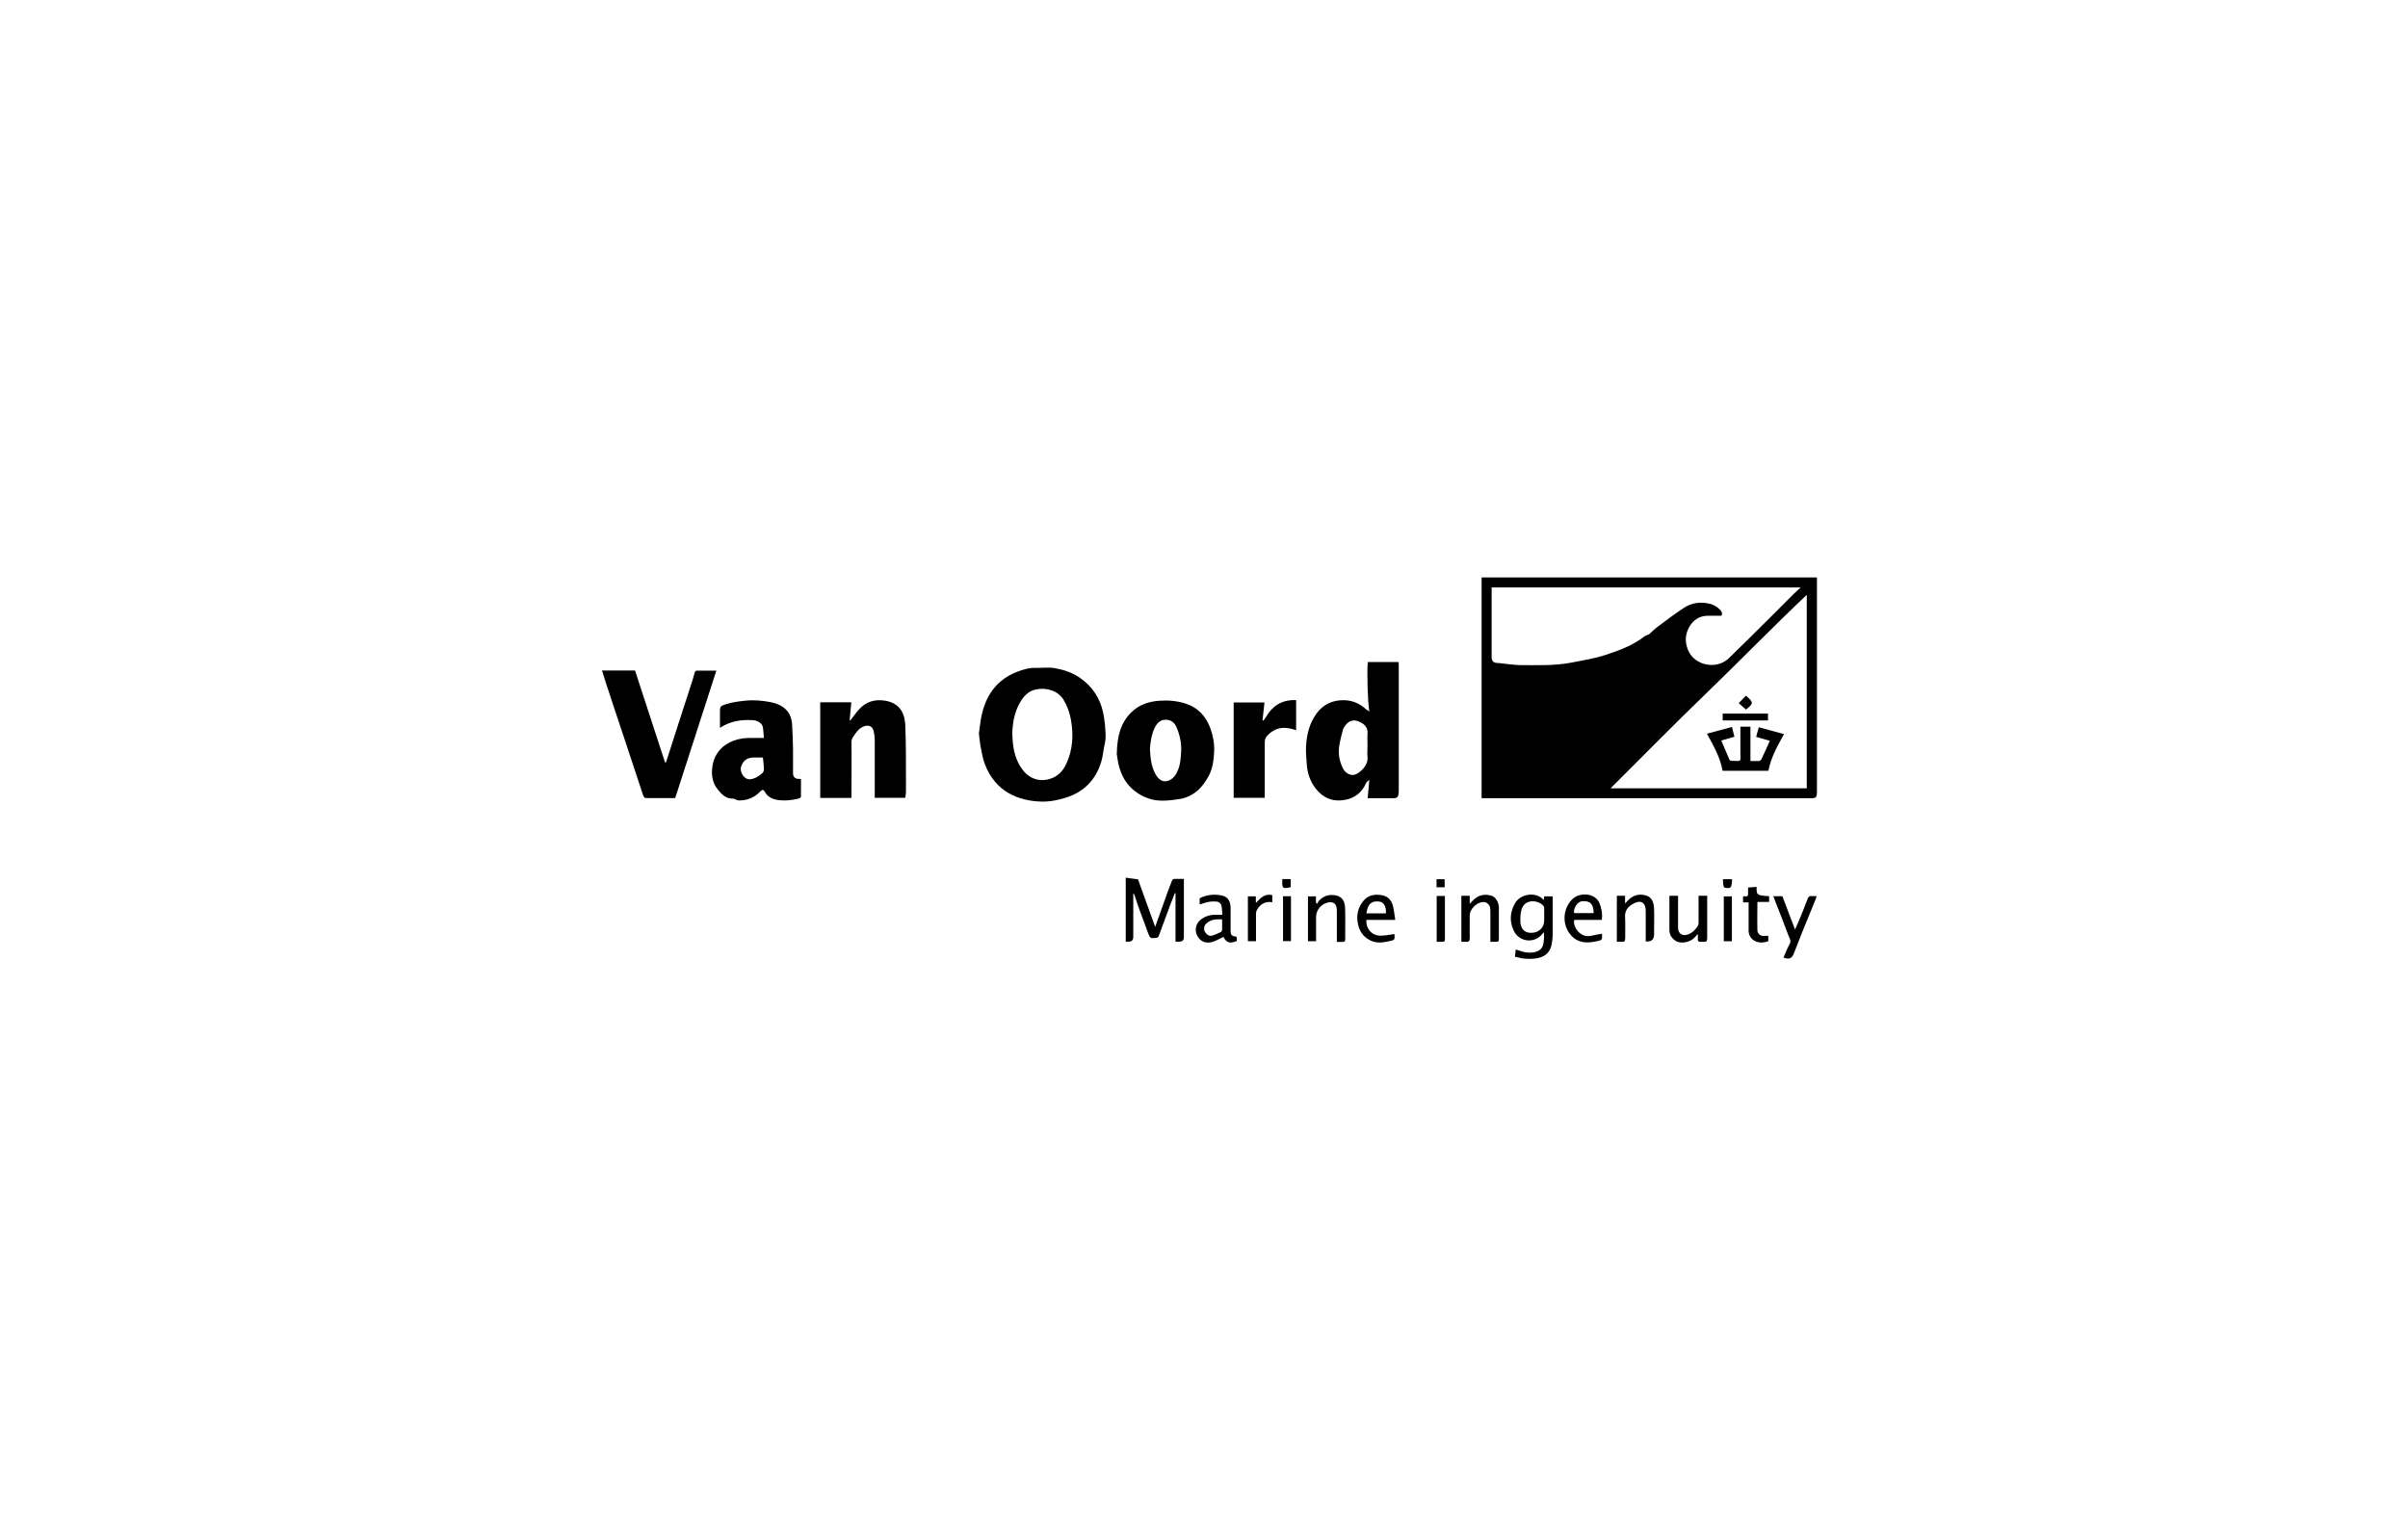<svg width="220" height="140" viewBox="0 0 220 140" fill="none" xmlns="http://www.w3.org/2000/svg">
<path d="M166 52.769C166 59.24 166 65.712 166 72.184C166 72.26 166 72.324 166 72.4C165.987 72.885 165.911 72.948 165.439 72.948C155.541 72.948 145.642 72.948 135.731 72.948H135.361V72.604C135.361 66.145 135.361 59.674 135.361 53.215C135.361 53.062 135.361 52.922 135.361 52.769C145.566 52.769 155.77 52.769 165.974 52.769H166ZM136.279 53.699C136.279 53.826 136.279 53.928 136.279 54.03V60.056C136.279 60.404 136.453 60.582 136.801 60.591C136.903 60.591 137.005 60.591 137.107 60.616C137.68 60.667 138.253 60.769 138.826 60.782C140.419 60.782 142.011 60.858 143.578 60.553C144.623 60.349 145.68 60.183 146.687 59.852C147.935 59.444 149.184 58.986 150.241 58.158C150.318 58.094 150.419 58.068 150.509 58.03C150.547 58.005 150.611 58.005 150.649 57.979C150.916 57.737 151.171 57.482 151.464 57.266C152.241 56.68 153.018 56.094 153.834 55.559C154.407 55.177 155.057 55.024 155.783 55.1C156.305 55.164 156.738 55.317 157.108 55.686C157.261 55.852 157.413 56.005 157.273 56.272C156.853 56.272 156.445 56.272 156.038 56.272C155.261 56.272 154.687 56.667 154.331 57.304C153.961 57.967 153.91 58.654 154.229 59.419C154.815 60.833 156.84 61.241 157.961 60.145C159.235 58.909 160.496 57.648 161.758 56.4C162.484 55.686 163.197 54.96 163.911 54.247C164.089 54.068 164.28 53.903 164.522 53.686H136.317L136.279 53.699ZM147.145 72.044H165.07V54.361C162 57.266 159.082 60.272 156.063 63.19C153.057 66.082 150.139 69.063 147.145 72.044Z" fill="black"/>
<path d="M89.435 67.025C89.524 66.451 89.575 65.776 89.741 65.126C90.174 63.407 91.155 62.107 92.837 61.432C93.384 61.215 93.97 61.024 94.582 61.037C95.181 61.05 95.792 60.961 96.365 61.062C97.155 61.203 97.932 61.445 98.62 61.916C99.78 62.706 100.493 63.776 100.786 65.126C100.926 65.814 100.99 66.515 101.015 67.216C101.028 67.636 100.913 68.056 100.837 68.464C100.773 68.859 100.722 69.254 100.608 69.623C100.111 71.28 99.015 72.388 97.372 72.897C96.658 73.127 95.868 73.28 95.13 73.254C93.091 73.203 90.938 72.388 89.97 69.814C89.766 69.279 89.69 68.706 89.575 68.158C89.511 67.827 89.486 67.47 89.435 67.025ZM92.493 67.139C92.518 68.171 92.671 69.177 93.231 70.069C93.817 71.012 94.748 71.522 95.894 71.19C96.646 70.974 97.13 70.451 97.436 69.763C98.022 68.477 98.085 67.139 97.843 65.776C97.728 65.126 97.499 64.489 97.155 63.929C96.658 63.126 95.588 62.795 94.62 63.012C93.919 63.164 93.512 63.649 93.193 64.196C92.671 65.088 92.505 66.107 92.48 67.139H92.493Z" fill="black"/>
<path d="M125.106 64.999C124.953 64.222 124.876 61.368 124.965 60.502H127.781C127.781 60.604 127.794 60.718 127.794 60.82C127.794 64.604 127.794 68.4 127.794 72.184C127.794 72.311 127.794 72.439 127.768 72.579C127.743 72.821 127.628 72.948 127.36 72.948C126.571 72.948 125.793 72.948 124.953 72.948C125.004 72.413 125.055 71.891 125.106 71.267C124.965 71.394 124.863 71.445 124.825 71.534C124.443 72.4 123.806 72.936 122.876 73.101C121.768 73.305 120.863 72.923 120.188 72.044C119.691 71.394 119.436 70.63 119.386 69.814C119.347 69.279 119.296 68.731 119.322 68.196C119.385 67.101 119.64 66.069 120.315 65.164C120.94 64.336 121.781 63.967 122.812 63.992C123.577 64.005 124.227 64.298 124.787 64.808C124.863 64.884 124.978 64.922 125.106 65.011V64.999ZM124.94 68.145C124.94 67.789 124.914 67.419 124.94 67.063C124.991 66.502 124.672 66.184 124.239 65.98C123.73 65.738 123.297 65.789 122.902 66.311C122.825 66.426 122.736 66.54 122.698 66.68C122.583 67.126 122.456 67.572 122.379 68.018C122.226 68.821 122.354 69.585 122.736 70.298C122.953 70.693 123.462 70.923 123.819 70.782C124.367 70.566 125.016 69.878 124.94 69.203C124.902 68.859 124.94 68.502 124.94 68.145Z" fill="black"/>
<path d="M61.675 72.935C60.771 72.935 59.867 72.935 58.975 72.935C58.898 72.935 58.784 72.782 58.758 72.68C58.172 70.91 57.586 69.139 57 67.368C56.452 65.725 55.904 64.094 55.369 62.451C55.242 62.068 55.127 61.686 55 61.279H58.019C58.937 64.069 59.841 66.871 60.758 69.674C60.784 69.674 60.822 69.674 60.847 69.674C61.217 68.527 61.586 67.368 61.956 66.222C62.389 64.871 62.835 63.521 63.268 62.17C63.344 61.941 63.395 61.699 63.472 61.457C63.497 61.38 63.574 61.291 63.637 61.291C64.223 61.291 64.822 61.291 65.446 61.291C64.185 65.202 62.937 69.062 61.675 72.974V72.935Z" fill="black"/>
<path d="M102.035 68.821C102.073 67.228 102.404 66.018 103.385 65.075C104.073 64.413 104.914 64.12 105.869 64.043C106.685 63.98 107.462 64.043 108.239 64.273C109.436 64.642 110.188 65.445 110.596 66.604C110.838 67.292 110.965 67.993 110.927 68.719C110.889 69.458 110.8 70.197 110.456 70.859C110.226 71.305 109.933 71.738 109.577 72.095C109.08 72.592 108.443 72.923 107.755 73.025C106.825 73.165 105.857 73.292 104.939 72.974C104.341 72.77 103.806 72.451 103.321 71.98C102.786 71.445 102.481 70.846 102.277 70.184C102.124 69.674 102.073 69.126 102.022 68.846L102.035 68.821ZM105.067 68.515C105.105 69.267 105.181 70.018 105.538 70.693C105.818 71.228 106.239 71.572 106.812 71.318C107.245 71.126 107.475 70.757 107.64 70.324C107.844 69.827 107.869 69.305 107.908 68.782C107.959 68.044 107.831 67.33 107.564 66.642C107.411 66.234 107.194 65.865 106.685 65.789C106.073 65.7 105.729 66.031 105.487 66.528C105.194 67.152 105.105 67.827 105.054 68.502L105.067 68.515Z" fill="black"/>
<path d="M77.778 72.923H74.937V64.183H77.778C77.727 64.744 77.676 65.292 77.625 65.839C77.65 65.839 77.676 65.839 77.689 65.839C77.982 65.47 78.249 65.062 78.581 64.731C79.065 64.234 79.689 63.979 80.377 63.992C81.791 64.03 82.644 64.744 82.708 66.272C82.797 68.298 82.759 70.324 82.772 72.349C82.772 72.528 82.734 72.719 82.708 72.91H79.918C79.918 72.795 79.918 72.68 79.918 72.566C79.918 70.922 79.918 69.266 79.918 67.623C79.918 67.368 79.88 67.113 79.829 66.859C79.74 66.387 79.396 66.222 78.95 66.374C78.479 66.54 78.224 66.922 77.969 67.304C77.867 67.457 77.791 67.597 77.791 67.814C77.816 69.47 77.791 71.126 77.791 72.782C77.791 72.808 77.791 72.846 77.778 72.897V72.923Z" fill="black"/>
<path d="M73.179 71.19C73.179 71.738 73.179 72.26 73.179 72.796C73.179 72.859 73.077 72.961 73.001 72.974C72.326 73.139 71.625 73.216 70.937 73.088C70.504 72.999 70.109 72.783 69.88 72.375C69.74 72.12 69.625 72.159 69.459 72.337C68.924 72.885 68.274 73.165 67.497 73.152C67.395 73.152 67.293 73.088 67.204 73.063C67.141 73.038 67.077 72.987 67.013 72.987C66.338 73.025 65.93 72.592 65.561 72.133C65.064 71.509 64.975 70.77 65.09 70.018C65.37 68.184 66.975 67.483 68.325 67.445C68.797 67.432 69.268 67.445 69.79 67.445C69.752 67.088 69.752 66.744 69.689 66.426C69.625 66.094 69.204 65.84 68.784 65.814C67.739 65.751 66.733 65.891 65.778 66.515C65.778 66.018 65.778 65.572 65.778 65.126C65.778 64.54 65.778 64.54 66.351 64.349C66.937 64.158 67.535 64.094 68.147 64.031C68.924 63.954 69.676 64.031 70.415 64.171C71.434 64.362 72.275 64.948 72.364 66.158C72.415 66.923 72.44 67.7 72.453 68.464C72.453 69.203 72.453 69.929 72.453 70.668C72.453 70.974 72.619 71.165 72.924 71.178C73.013 71.178 73.103 71.178 73.217 71.19H73.179ZM69.714 69.228C69.434 69.228 69.153 69.228 68.873 69.228C68.287 69.228 67.93 69.471 67.727 70.006C67.523 70.553 67.994 71.267 68.529 71.216C68.962 71.178 69.332 70.936 69.65 70.655C69.727 70.579 69.79 70.451 69.79 70.337C69.79 69.98 69.74 69.623 69.701 69.228H69.714Z" fill="black"/>
<path d="M118.443 66.744C117.449 66.388 116.608 66.388 115.793 67.216C115.602 67.419 115.551 67.611 115.551 67.865C115.551 69.432 115.551 70.999 115.551 72.566C115.551 72.681 115.551 72.783 115.551 72.91H112.71V64.196H115.525C115.474 64.731 115.411 65.279 115.347 65.827L115.436 65.852C115.5 65.751 115.589 65.661 115.64 65.559C116.226 64.528 117.08 63.967 118.29 63.98C118.328 63.98 118.366 63.98 118.405 63.98L118.417 63.992V66.719L118.443 66.744Z" fill="black"/>
<path d="M103.538 81.675C103.538 81.777 103.538 81.879 103.538 81.993C103.538 83.204 103.538 84.401 103.538 85.611C103.538 85.909 103.393 86.057 103.104 86.057C103.028 86.057 102.952 86.057 102.85 86.057V80.21C103.219 80.261 103.563 80.312 103.971 80.363C104.468 81.751 104.99 83.191 105.538 84.707C105.933 83.611 106.289 82.592 106.659 81.573C106.799 81.191 106.939 80.808 107.092 80.439C107.117 80.375 107.219 80.324 107.296 80.324C107.576 80.312 107.856 80.324 108.162 80.324C108.162 80.439 108.162 80.541 108.162 80.63C108.162 82.299 108.162 83.968 108.162 85.637C108.162 85.917 108.026 86.057 107.754 86.057C107.64 86.057 107.538 86.057 107.398 86.057V81.637C107.398 81.637 107.359 81.636 107.334 81.624C107.207 81.955 107.079 82.273 106.952 82.605C106.582 83.586 106.226 84.579 105.856 85.56C105.831 85.624 105.741 85.701 105.678 85.701C105.079 85.79 105.066 85.751 104.862 85.191C104.608 84.465 104.327 83.751 104.06 83.025C103.92 82.643 103.805 82.261 103.678 81.879C103.652 81.802 103.627 81.739 103.589 81.675C103.563 81.675 103.55 81.675 103.525 81.675H103.538Z" fill="black"/>
<path d="M141.055 82.235C141.055 82.121 141.068 82.019 141.081 81.917H141.858C141.858 82.006 141.858 82.108 141.858 82.197C141.858 83.216 141.858 84.248 141.858 85.267C141.858 85.662 141.82 86.057 141.731 86.439C141.552 87.14 141.055 87.522 140.164 87.612C139.871 87.637 139.578 87.637 139.285 87.612C139.004 87.586 138.724 87.497 138.405 87.433C138.431 87.204 138.456 87 138.482 86.771C138.8 86.86 139.106 87 139.425 87.038C139.832 87.089 140.253 87.076 140.622 86.847C140.979 86.63 141.017 86.248 141.055 85.879C141.081 85.675 141.055 85.459 141.055 85.191C140.915 85.331 140.826 85.459 140.711 85.56C139.934 86.236 138.749 85.994 138.304 85.064C137.909 84.236 137.947 83.42 138.38 82.605C138.915 81.611 140.367 81.522 140.953 82.172C140.966 82.197 141.004 82.197 141.043 82.223L141.055 82.235ZM141.081 83.713C141.081 83.484 141.081 83.255 141.081 83.025C141.081 82.949 141.081 82.86 141.03 82.809C140.584 82.261 139.425 82.121 139.068 82.974C138.902 83.369 138.902 83.764 138.902 84.172C138.902 84.949 139.386 85.357 140.138 85.229C140.699 85.14 141.081 84.694 141.081 84.121C141.081 83.993 141.081 83.866 141.081 83.726V83.713Z" fill="black"/>
<path d="M152.534 81.866H153.311C153.311 81.981 153.311 82.095 153.311 82.197C153.311 83.064 153.311 83.93 153.311 84.783C153.311 85.331 153.719 85.586 154.228 85.395C154.623 85.242 154.903 84.962 155.12 84.618C155.171 84.541 155.171 84.427 155.184 84.337C155.184 83.611 155.184 82.885 155.184 82.172C155.184 82.07 155.184 81.981 155.184 81.866H155.973C155.973 81.968 155.973 82.057 155.973 82.159C155.973 83.344 155.973 84.528 155.973 85.713C155.973 85.994 155.91 86.108 155.617 86.07C155.553 86.07 155.477 86.07 155.4 86.07C155.196 86.096 155.094 86.019 155.12 85.802C155.12 85.688 155.12 85.56 155.12 85.357C154.98 85.51 154.891 85.611 154.801 85.701C154.368 86.134 153.553 86.274 153.107 85.994C152.738 85.764 152.521 85.433 152.521 84.987C152.521 84.044 152.521 83.102 152.521 82.159C152.521 82.07 152.521 81.981 152.521 81.879L152.534 81.866Z" fill="black"/>
<path d="M133.526 81.866H134.278V82.605C134.393 82.478 134.456 82.414 134.52 82.338C135.004 81.815 135.59 81.662 136.253 81.853C136.622 81.955 136.928 82.427 136.941 82.936C136.941 83.905 136.941 84.86 136.941 85.828C136.941 86.007 136.877 86.083 136.699 86.07C136.533 86.07 136.367 86.07 136.164 86.07C136.164 85.153 136.164 84.261 136.164 83.37C136.164 83.178 136.163 82.949 136.087 82.784C136.011 82.643 135.832 82.478 135.679 82.452C135.042 82.338 134.278 83.013 134.278 83.662C134.278 84.35 134.265 85.026 134.278 85.714C134.278 85.994 134.202 86.109 133.921 86.07C133.794 86.058 133.667 86.07 133.514 86.07V81.866H133.526Z" fill="black"/>
<path d="M112.978 85.599C112.978 85.739 112.99 85.866 113.003 85.994C112.442 86.223 112.099 86.223 111.767 85.624C111.423 85.79 111.092 85.994 110.723 86.096C110.137 86.249 109.64 86.019 109.385 85.522C109.092 84.962 109.283 84.325 109.78 83.981C110.149 83.726 110.557 83.599 111.003 83.599C111.207 83.599 111.423 83.599 111.678 83.599C111.64 83.28 111.653 82.974 111.576 82.694C111.538 82.567 111.347 82.414 111.207 82.401C110.761 82.35 110.315 82.401 109.895 82.567C109.805 82.605 109.716 82.618 109.602 82.643V82.095C110.264 81.751 110.977 81.688 111.691 81.853C112.175 81.968 112.43 82.376 112.43 82.987C112.43 83.675 112.43 84.35 112.43 85.038C112.43 85.459 112.532 85.561 112.965 85.599H112.978ZM111.653 84.019C111.092 83.994 110.583 84.019 110.175 84.439C109.996 84.618 109.958 84.975 110.098 85.178C110.251 85.408 110.455 85.599 110.774 85.497C111.028 85.42 111.27 85.306 111.513 85.191C111.576 85.166 111.653 85.064 111.653 84.987C111.665 84.669 111.653 84.35 111.653 84.006V84.019Z" fill="black"/>
<path d="M150.356 86.032C150.356 85.076 150.356 84.147 150.356 83.216C150.356 82.503 149.923 82.223 149.286 82.554C148.802 82.809 148.432 83.153 148.47 83.802C148.509 84.439 148.47 85.089 148.483 85.726C148.483 86.019 148.394 86.108 148.126 86.07C147.999 86.057 147.872 86.07 147.719 86.07V81.866H148.47V82.567C148.623 82.414 148.712 82.325 148.802 82.223C149.273 81.764 149.834 81.662 150.432 81.853C150.853 81.993 151.107 82.363 151.12 83.102C151.146 83.764 151.12 84.427 151.12 85.089C151.12 85.191 151.12 85.293 151.12 85.395C151.12 85.879 150.857 86.091 150.33 86.032H150.356Z" fill="black"/>
<path d="M127.399 85.369C127.437 85.904 127.437 85.904 126.902 86.019C126.342 86.147 125.768 86.223 125.22 85.955C124.507 85.612 124.15 85.038 124.036 84.274C123.921 83.548 124.099 82.911 124.558 82.337C124.966 81.828 125.526 81.713 126.125 81.79C126.698 81.853 127.093 82.184 127.246 82.732C127.361 83.153 127.399 83.599 127.475 84.07H124.838C124.775 84.885 125.361 85.535 126.163 85.51C126.571 85.51 126.979 85.42 127.399 85.357V85.369ZM126.622 83.471C126.66 82.822 126.418 82.439 125.998 82.388C125.233 82.299 124.953 82.707 124.838 83.471H126.622Z" fill="black"/>
<path d="M146.355 84.07H143.82C143.68 84.732 144.406 85.739 145.349 85.522C145.68 85.446 146.024 85.395 146.368 85.331C146.368 85.331 146.368 85.331 146.368 85.357C146.381 85.879 146.393 85.917 145.884 86.019C145.03 86.21 144.189 86.21 143.54 85.484C142.673 84.529 142.775 83.025 143.654 82.172C144.279 81.547 145.705 81.56 146.126 82.528C146.291 82.911 146.431 83.497 146.342 84.057L146.355 84.07ZM143.82 83.446H145.603C145.578 82.605 145.298 82.312 144.546 82.363C144.138 82.388 143.743 82.962 143.807 83.446H143.82Z" fill="black"/>
<path d="M120.239 86.019H119.5V81.917H120.226V82.49C120.226 82.49 120.315 82.567 120.366 82.605C120.404 82.516 120.417 82.401 120.481 82.337C120.799 82.006 121.169 81.79 121.666 81.79C122.519 81.79 122.851 82.235 122.889 82.949C122.927 83.917 122.889 84.873 122.901 85.841C122.901 86.006 122.85 86.083 122.672 86.083C122.507 86.083 122.328 86.083 122.137 86.083C122.137 85.841 122.137 85.611 122.137 85.382C122.137 84.656 122.137 83.93 122.137 83.216C122.137 82.541 121.755 82.299 121.118 82.541C120.596 82.745 120.239 83.255 120.239 83.802C120.239 84.541 120.239 85.28 120.239 86.032V86.019Z" fill="black"/>
<path d="M162 81.904H162.841C163.223 82.898 163.592 83.892 164 84.949C164.127 84.656 164.229 84.414 164.344 84.159C164.612 83.51 164.879 82.873 165.121 82.21C165.21 81.955 165.325 81.853 165.593 81.892C165.694 81.904 165.809 81.892 165.962 81.892C165.937 82.006 165.924 82.083 165.886 82.172C165.465 83.191 165.045 84.21 164.637 85.229C164.382 85.866 164.14 86.516 163.885 87.153C163.707 87.599 163.44 87.701 162.943 87.51C163.121 87.102 163.274 86.682 163.503 86.287C163.694 85.943 163.465 85.701 163.376 85.446C163.045 84.529 162.675 83.611 162.318 82.694C162.217 82.439 162.115 82.185 162.013 81.904H162Z" fill="black"/>
<path d="M161.63 81.879V82.426H160.56C160.56 83.318 160.534 84.159 160.56 85.013C160.572 85.407 160.916 85.599 161.324 85.522C161.362 85.522 161.401 85.522 161.439 85.522C161.477 85.522 161.515 85.522 161.553 85.522V86.019C160.764 86.312 160.025 86.044 159.808 85.382C159.783 85.305 159.757 85.216 159.757 85.127C159.757 84.35 159.757 83.56 159.757 82.783C159.757 82.681 159.757 82.592 159.757 82.465H159.248V81.942C159.375 81.815 159.693 82.07 159.706 81.726C159.706 81.535 159.706 81.344 159.706 81.114C159.961 81.089 160.203 81.076 160.483 81.05C160.509 81.344 160.407 81.7 160.776 81.802C161.044 81.879 161.324 81.866 161.63 81.904V81.879Z" fill="black"/>
<path d="M116.226 82.452C115.628 82.363 115.182 82.592 114.876 83.089C114.8 83.204 114.749 83.369 114.749 83.509C114.749 84.248 114.749 84.975 114.749 85.713C114.749 85.815 114.749 85.904 114.749 86.019H114.01V81.917H114.736V82.427C114.736 82.427 114.774 82.465 114.787 82.49C115.169 82.032 115.577 81.649 116.239 81.802V82.452H116.226Z" fill="black"/>
<path d="M132.01 81.866C132.01 83.204 132.01 84.516 132.01 85.841C132.01 86.006 131.947 86.083 131.781 86.07C131.616 86.07 131.437 86.07 131.259 86.07V81.879H132.01V81.866Z" fill="black"/>
<path d="M117.22 81.904H117.946V86.006H117.22V81.904Z" fill="black"/>
<path d="M158.229 86.019H157.49V81.917H158.229V86.019Z" fill="black"/>
<path d="M131.247 80.35H131.985V81.089H131.247V80.35Z" fill="black"/>
<path d="M117.92 80.337C117.92 80.605 117.92 80.847 117.92 81.076C117.169 81.255 117.118 81.191 117.156 80.337H117.92Z" fill="black"/>
<path d="M157.413 80.35H158.254C158.216 80.618 158.241 80.911 158.114 81.089C158.037 81.191 157.579 81.178 157.515 81.076C157.4 80.885 157.439 80.605 157.413 80.363V80.35Z" fill="black"/>
<path d="M157.375 70.413C157.158 69.216 156.56 68.158 155.948 67.05C156.713 66.846 157.464 66.642 158.241 66.438C158.318 66.744 158.381 67.024 158.458 67.33C158.05 67.445 157.643 67.559 157.26 67.674C157.515 68.273 157.757 68.846 157.999 69.407C158.025 69.47 158.127 69.534 158.19 69.534C159.184 69.534 158.993 69.674 159.006 68.808C159.006 68.018 159.006 67.228 159.006 66.413H159.923V69.547C160.203 69.547 160.445 69.559 160.687 69.547C160.777 69.547 160.891 69.458 160.929 69.381C161.197 68.833 161.439 68.273 161.694 67.7C161.286 67.585 160.878 67.47 160.445 67.343C160.522 67.05 160.598 66.77 160.687 66.464C161.464 66.68 162.216 66.884 162.993 67.088C162.394 68.171 161.796 69.216 161.566 70.439H157.375V70.413Z" fill="black"/>
<path d="M161.529 65.215V65.84H157.388V65.215H161.529Z" fill="black"/>
<path d="M159.49 63.585C159.49 63.585 159.503 63.585 159.515 63.585C160.229 64.183 160.216 64.298 159.515 64.846C159.286 64.642 159.057 64.451 158.853 64.26C159.082 64.018 159.299 63.801 159.503 63.585H159.49Z" fill="black"/>
</svg>
